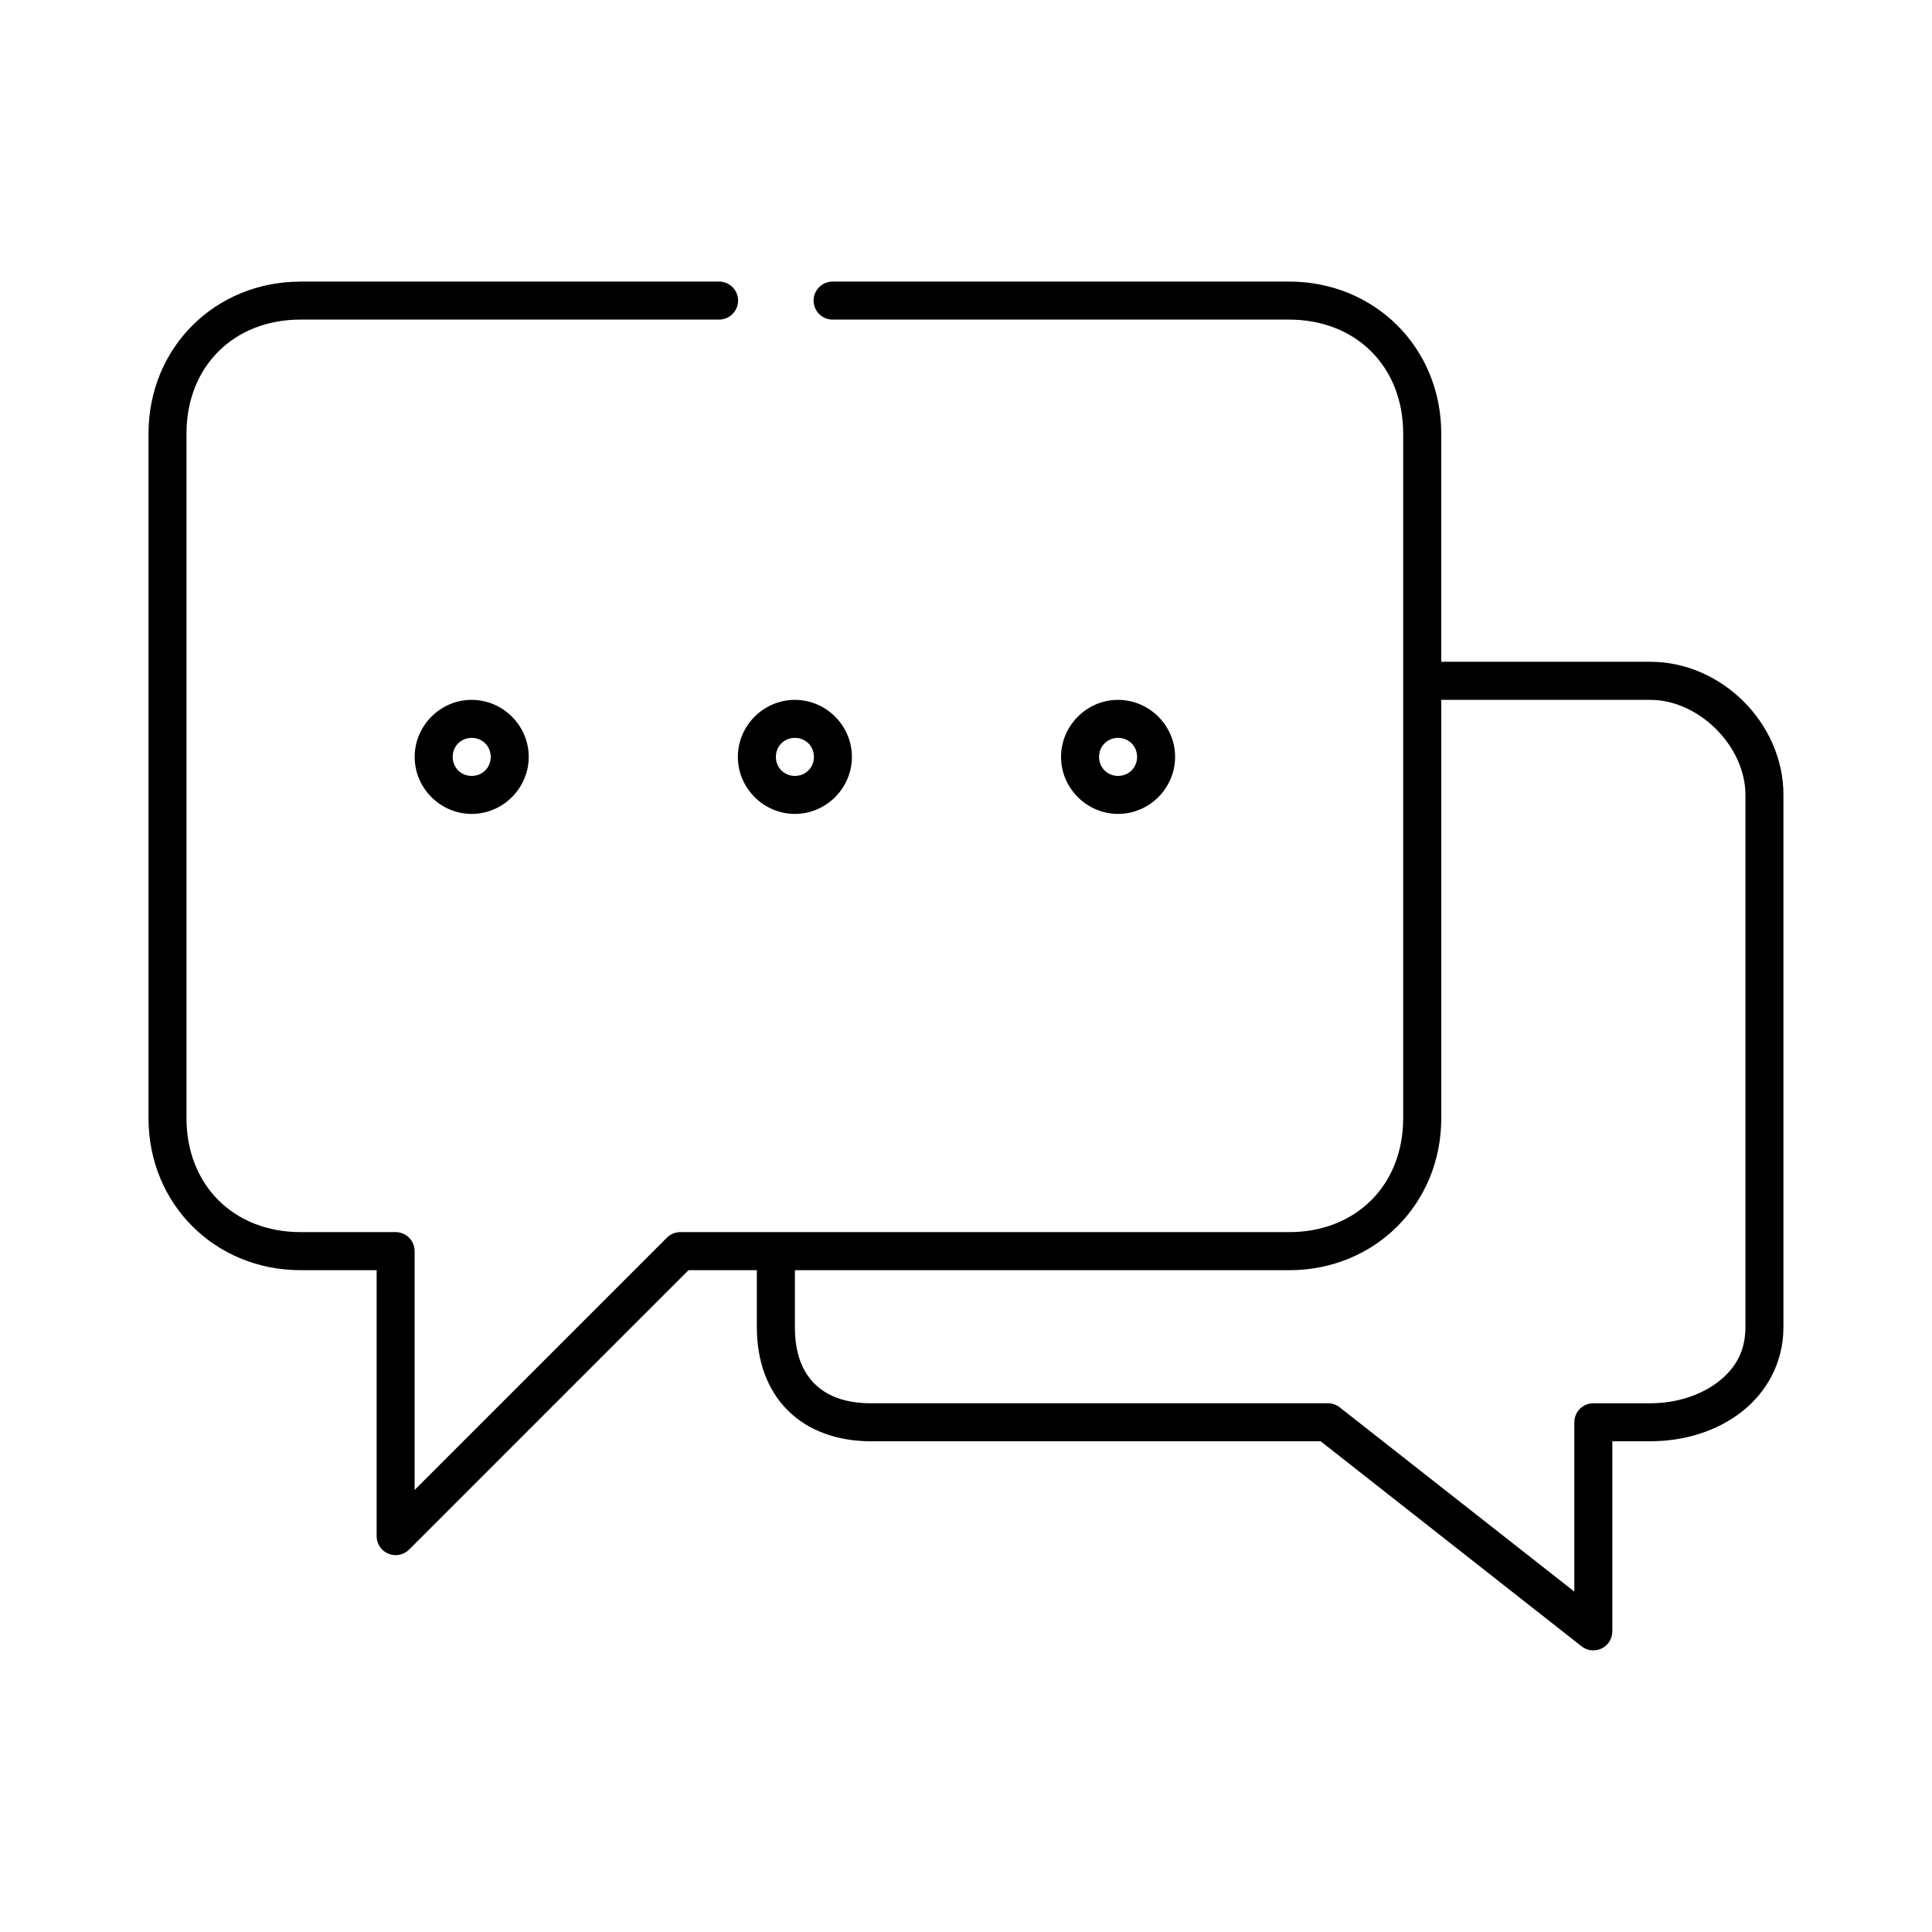 <?xml version="1.0" encoding="UTF-8"?>
<!-- Uploaded to: ICON Repo, www.svgrepo.com, Generator: ICON Repo Mixer Tools -->
<svg fill="#000000" width="800px" height="800px" version="1.1" viewBox="144 144 512 512" xmlns="http://www.w3.org/2000/svg">
 <path d="m223.66 218.63c-22.621 0-40.305 17.457-40.305 40.305v181.37c0 22.848 17.684 40.305 40.305 40.305h20.152v70.531c0.016 2.043 1.27 3.875 3.168 4.637 1.898 0.758 4.07 0.297 5.492-1.176l73.996-73.996h18.105v15.113c0 8.961 2.773 16.645 8.188 22.043s13.133 8.188 22.043 8.188h119.18l69.117 54.316h-0.004c1.516 1.211 3.586 1.445 5.332 0.605s2.859-2.606 2.856-4.543v-50.379h10.078c8.91 0 17.461-2.598 24.09-7.715 6.625-5.117 11.176-13.023 11.176-22.516v-141.07c0-18.984-16.383-35.266-35.266-35.266h-55.418v-60.457c0-22.848-17.684-40.305-40.305-40.305h-120.92c-1.348-0.02-2.648 0.504-3.609 1.453-0.957 0.945-1.5 2.238-1.5 3.586 0 1.348 0.543 2.641 1.5 3.59 0.961 0.945 2.262 1.469 3.609 1.449h120.91c17.645 0 30.23 12.375 30.23 30.227v181.37c0 17.855-12.582 30.23-30.23 30.23h-161.22v-0.004c-1.348-0.031-2.652 0.48-3.621 1.418l-66.91 66.914v-63.293c0-2.781-2.258-5.035-5.039-5.039h-25.191c-17.645 0-30.23-12.375-30.23-30.23v-181.37c0-17.855 12.582-30.227 30.23-30.227h110.84v0.004c1.348 0.02 2.648-0.504 3.609-1.449 0.961-0.949 1.5-2.242 1.5-3.59 0-1.348-0.539-2.641-1.5-3.586-0.961-0.949-2.262-1.473-3.609-1.453h-110.84zm45.344 110.84c-8.289 0-15.113 6.828-15.113 15.113 0 8.289 6.828 15.113 15.113 15.113 8.289 0 15.113-6.828 15.113-15.113 0-8.289-6.828-15.113-15.113-15.113zm85.648 0c-8.289 0-15.113 6.828-15.113 15.113 0 8.289 6.828 15.113 15.113 15.113 8.289 0 15.113-6.828 15.113-15.113 0-8.289-6.828-15.113-15.113-15.113zm85.648 0c-8.289 0-15.113 6.828-15.113 15.113 0 8.289 6.828 15.113 15.113 15.113 8.289 0 15.113-6.828 15.113-15.113 0-8.289-6.828-15.113-15.113-15.113zm85.648 0h55.418c12.84 0 25.191 12.25 25.191 25.191v141.07c0 6.469-2.723 10.996-7.242 14.484-4.519 3.488-10.992 5.668-17.949 5.668h-15.113l-0.004-0.004c-2.781 0.004-5.035 2.258-5.035 5.039v44.871l-62.348-48.965c-0.914-0.656-2.023-0.992-3.148-0.945h-120.91c-6.953 0-11.738-1.988-14.957-5.195-3.219-3.207-5.195-7.957-5.195-14.957v-15.113h130.99c22.621 0 40.305-17.457 40.305-40.305zm-256.94 10.074c2.844 0 5.039 2.195 5.039 5.039s-2.195 5.039-5.039 5.039-5.039-2.195-5.039-5.039 2.195-5.039 5.039-5.039zm85.648 0c2.844 0 5.039 2.195 5.039 5.039s-2.195 5.039-5.039 5.039-5.039-2.195-5.039-5.039 2.195-5.039 5.039-5.039zm85.648 0c2.844 0 5.039 2.195 5.039 5.039s-2.195 5.039-5.039 5.039-5.039-2.195-5.039-5.039 2.195-5.039 5.039-5.039z"/>
</svg>